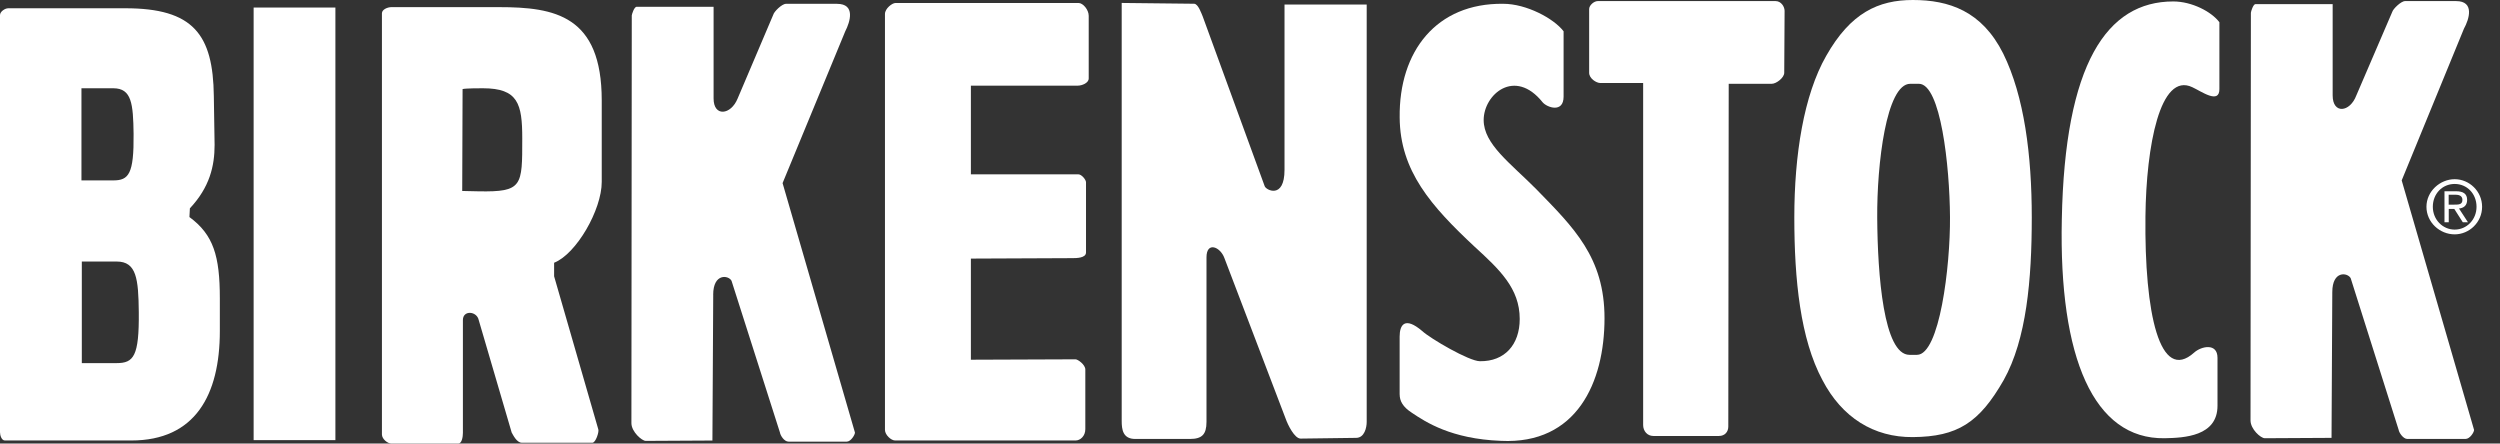 <svg width="62" height="11" viewBox="0 0 62 11" fill="none" xmlns="http://www.w3.org/2000/svg">
<rect x="0" y="0" width="62" height="11" fill="#333333" stroke="none"/>
<path fill-rule="evenodd" clip-rule="evenodd" d="M47.588 2.078C48.128 2.078 48.352 4.108 48.36 5.383C48.369 6.609 48.1 8.8 47.541 8.8H47.355C46.714 8.8 46.564 6.823 46.555 5.401C46.546 4.081 46.778 2.078 47.375 2.078H47.588ZM47.439 0C46.584 0 45.895 0.317 45.29 1.385C44.733 2.359 44.499 3.847 44.499 5.392C44.499 6.936 44.648 8.406 45.197 9.427C45.68 10.354 46.471 10.849 47.439 10.84C48.546 10.831 49.086 10.485 49.691 9.427C50.258 8.415 50.388 6.937 50.388 5.392C50.388 3.847 50.202 2.387 49.68 1.329C49.151 0.271 48.331 0 47.439 0" fill="white"/>
<path fill-rule="evenodd" clip-rule="evenodd" d="M42.871 2.078H43.941C44.052 2.078 44.249 1.928 44.249 1.805L44.258 0.27C44.258 0.168 44.174 0.027 44.034 0.027H39.624C39.532 0.027 39.411 0.13 39.411 0.224V1.805C39.411 1.946 39.587 2.059 39.69 2.059H40.75V10.54C40.75 10.69 40.853 10.812 41.002 10.812H42.63C42.778 10.812 42.862 10.708 42.862 10.578L42.872 2.078H42.871Z" fill="white"/>
<path fill-rule="evenodd" clip-rule="evenodd" d="M32.256 10.877L33.632 10.859C33.838 10.859 33.894 10.606 33.894 10.465V0.112H31.856V4.212C31.856 4.95 31.391 4.716 31.363 4.614L29.828 0.41C29.799 0.345 29.716 0.093 29.614 0.093L27.818 0.073V10.437C27.818 10.651 27.846 10.886 28.154 10.886H29.511C29.809 10.886 29.921 10.774 29.921 10.464V6.383C29.921 5.98 30.265 6.12 30.366 6.402L31.883 10.38C31.939 10.54 32.106 10.877 32.255 10.877" fill="white"/>
<path fill-rule="evenodd" clip-rule="evenodd" d="M24.078 6.413L26.59 6.402C26.692 6.402 26.933 6.402 26.933 6.261V4.52C26.933 4.455 26.822 4.324 26.747 4.324H24.078V2.124H26.73C26.832 2.124 27 2.059 27 1.946V0.392C27 0.243 26.86 0.074 26.748 0.074H22.209C22.124 0.074 21.947 0.214 21.947 0.346V10.661C21.947 10.783 22.096 10.924 22.199 10.924H26.674C26.794 10.924 26.916 10.812 26.916 10.643V9.164C26.916 9.043 26.73 8.911 26.674 8.911L24.078 8.921V6.413Z" fill="white"/>
<path fill-rule="evenodd" clip-rule="evenodd" d="M17.687 7.311C17.687 6.768 18.069 6.823 18.142 6.964L19.343 10.728C19.352 10.793 19.444 10.953 19.557 10.953H20.999C21.101 10.953 21.203 10.784 21.203 10.728L19.408 4.541L20.962 0.777C21.083 0.543 21.223 0.095 20.758 0.095H19.491C19.39 0.095 19.194 0.291 19.177 0.365L18.293 2.444C18.125 2.856 17.697 2.902 17.697 2.444V0.168H15.79C15.724 0.168 15.668 0.364 15.668 0.384C15.668 3.725 15.659 7.142 15.659 10.494C15.659 10.709 15.921 10.934 16.013 10.934L17.668 10.925L17.688 7.311H17.687Z" fill="white"/>
<path fill-rule="evenodd" clip-rule="evenodd" d="M57.841 7.245C57.841 6.702 58.222 6.758 58.297 6.899L59.487 10.662C59.496 10.728 59.599 10.886 59.702 10.886H61.143C61.255 10.886 61.357 10.719 61.357 10.662L59.562 4.474L61.106 0.711C61.236 0.477 61.376 0.027 60.911 0.027H59.646C59.543 0.027 59.348 0.224 59.33 0.29L58.437 2.367C58.278 2.789 57.85 2.835 57.85 2.367V0.103H55.934C55.879 0.103 55.822 0.29 55.822 0.317C55.822 3.659 55.813 7.076 55.813 10.427C55.813 10.643 56.065 10.868 56.167 10.868L57.822 10.859L57.841 7.244L57.841 7.245Z" fill="white"/>
<path fill-rule="evenodd" clip-rule="evenodd" d="M8.318 0.187H6.29V10.915H8.318V0.187Z" fill="white"/>
<path fill-rule="evenodd" clip-rule="evenodd" d="M2.029 6.486H2.894C3.387 6.486 3.433 6.917 3.442 7.741C3.453 8.836 3.313 9.005 2.894 9.005H2.029V6.486ZM2.02 2.189H2.81C3.266 2.189 3.303 2.574 3.313 3.323C3.323 4.315 3.192 4.474 2.81 4.474H2.02V2.189ZM0.121 10.924H3.256C4.837 10.924 5.452 9.801 5.452 8.209V7.404C5.452 6.346 5.294 5.822 4.698 5.383L4.709 5.167C5.2 4.643 5.322 4.119 5.322 3.593L5.303 2.386C5.285 0.851 4.792 0.205 3.108 0.205H0.206C0.121 0.205 0 0.289 0 0.374V10.718C0 10.792 0.037 10.924 0.121 10.924Z" fill="white"/>
<path fill-rule="evenodd" clip-rule="evenodd" d="M9.704 10.999H11.369C11.454 10.999 11.48 10.831 11.48 10.736V7.937C11.48 7.686 11.825 7.713 11.872 7.937L12.69 10.728C12.719 10.775 12.812 10.98 12.942 10.98H14.691C14.775 10.98 14.859 10.709 14.839 10.652L13.742 6.852V6.516C14.292 6.3 14.923 5.205 14.923 4.513V2.491C14.923 0.384 13.76 0.177 12.374 0.177H9.705C9.612 0.177 9.472 0.235 9.472 0.329V10.775C9.472 10.887 9.612 11 9.705 11M11.463 4.737L11.472 2.209C11.547 2.189 11.9 2.189 11.975 2.189C12.849 2.189 12.952 2.574 12.952 3.435C12.952 4.614 12.961 4.764 11.873 4.745C11.845 4.745 11.519 4.736 11.463 4.736" fill="white"/>
<path fill-rule="evenodd" clip-rule="evenodd" d="M34.712 9.782C34.712 9.941 34.786 10.091 35.019 10.24C35.354 10.464 35.987 10.886 37.224 10.933C39.103 11.026 39.792 9.482 39.792 7.891C39.792 6.384 39.029 5.644 38.098 4.69C37.457 4.044 36.795 3.576 36.795 2.977C36.795 2.341 37.568 1.675 38.257 2.537C38.368 2.668 38.777 2.809 38.777 2.396V0.776C38.535 0.458 37.856 0.094 37.279 0.094C35.623 0.074 34.692 1.273 34.712 2.912C34.72 4.24 35.492 5.111 36.573 6.121C37.187 6.683 37.689 7.151 37.689 7.91C37.689 8.546 37.317 8.967 36.702 8.958C36.433 8.958 35.474 8.397 35.27 8.209C34.841 7.844 34.711 8.051 34.711 8.349V9.782H34.712Z" fill="white"/>
<path fill-rule="evenodd" clip-rule="evenodd" d="M54.994 10.063V8.874C54.994 8.499 54.594 8.584 54.416 8.743C53.561 9.511 53.18 7.77 53.207 5.364C53.226 3.623 53.57 1.779 54.37 2.163C54.593 2.265 55.041 2.593 55.041 2.21V0.551C54.844 0.29 54.361 0.036 53.896 0.036C52.249 0.036 51.207 1.581 51.133 5.439C51.058 8.874 51.924 10.896 53.681 10.868C54.166 10.859 54.994 10.821 54.994 10.063" fill="white"/>
<path fill-rule="evenodd" clip-rule="evenodd" d="M60.727 4.829H60.898C60.972 4.829 61.068 4.85 61.068 4.957C61.068 5.075 60.973 5.075 60.866 5.075H60.727V4.829ZM60.727 5.181H60.866L61.078 5.513H61.206L60.983 5.171C61.1 5.16 61.185 5.096 61.185 4.957C61.185 4.807 61.09 4.743 60.909 4.743H60.623V5.513H60.729V5.181H60.727ZM60.334 5.128C60.334 4.807 60.568 4.562 60.876 4.562C61.185 4.562 61.418 4.807 61.418 5.128C61.418 5.448 61.174 5.694 60.876 5.694C60.579 5.694 60.334 5.448 60.334 5.128ZM60.876 5.812C61.238 5.812 61.556 5.513 61.556 5.128C61.556 4.743 61.238 4.444 60.876 4.444C60.515 4.444 60.176 4.743 60.176 5.128C60.176 5.513 60.505 5.812 60.876 5.812Z" fill="white"/>
</svg>
